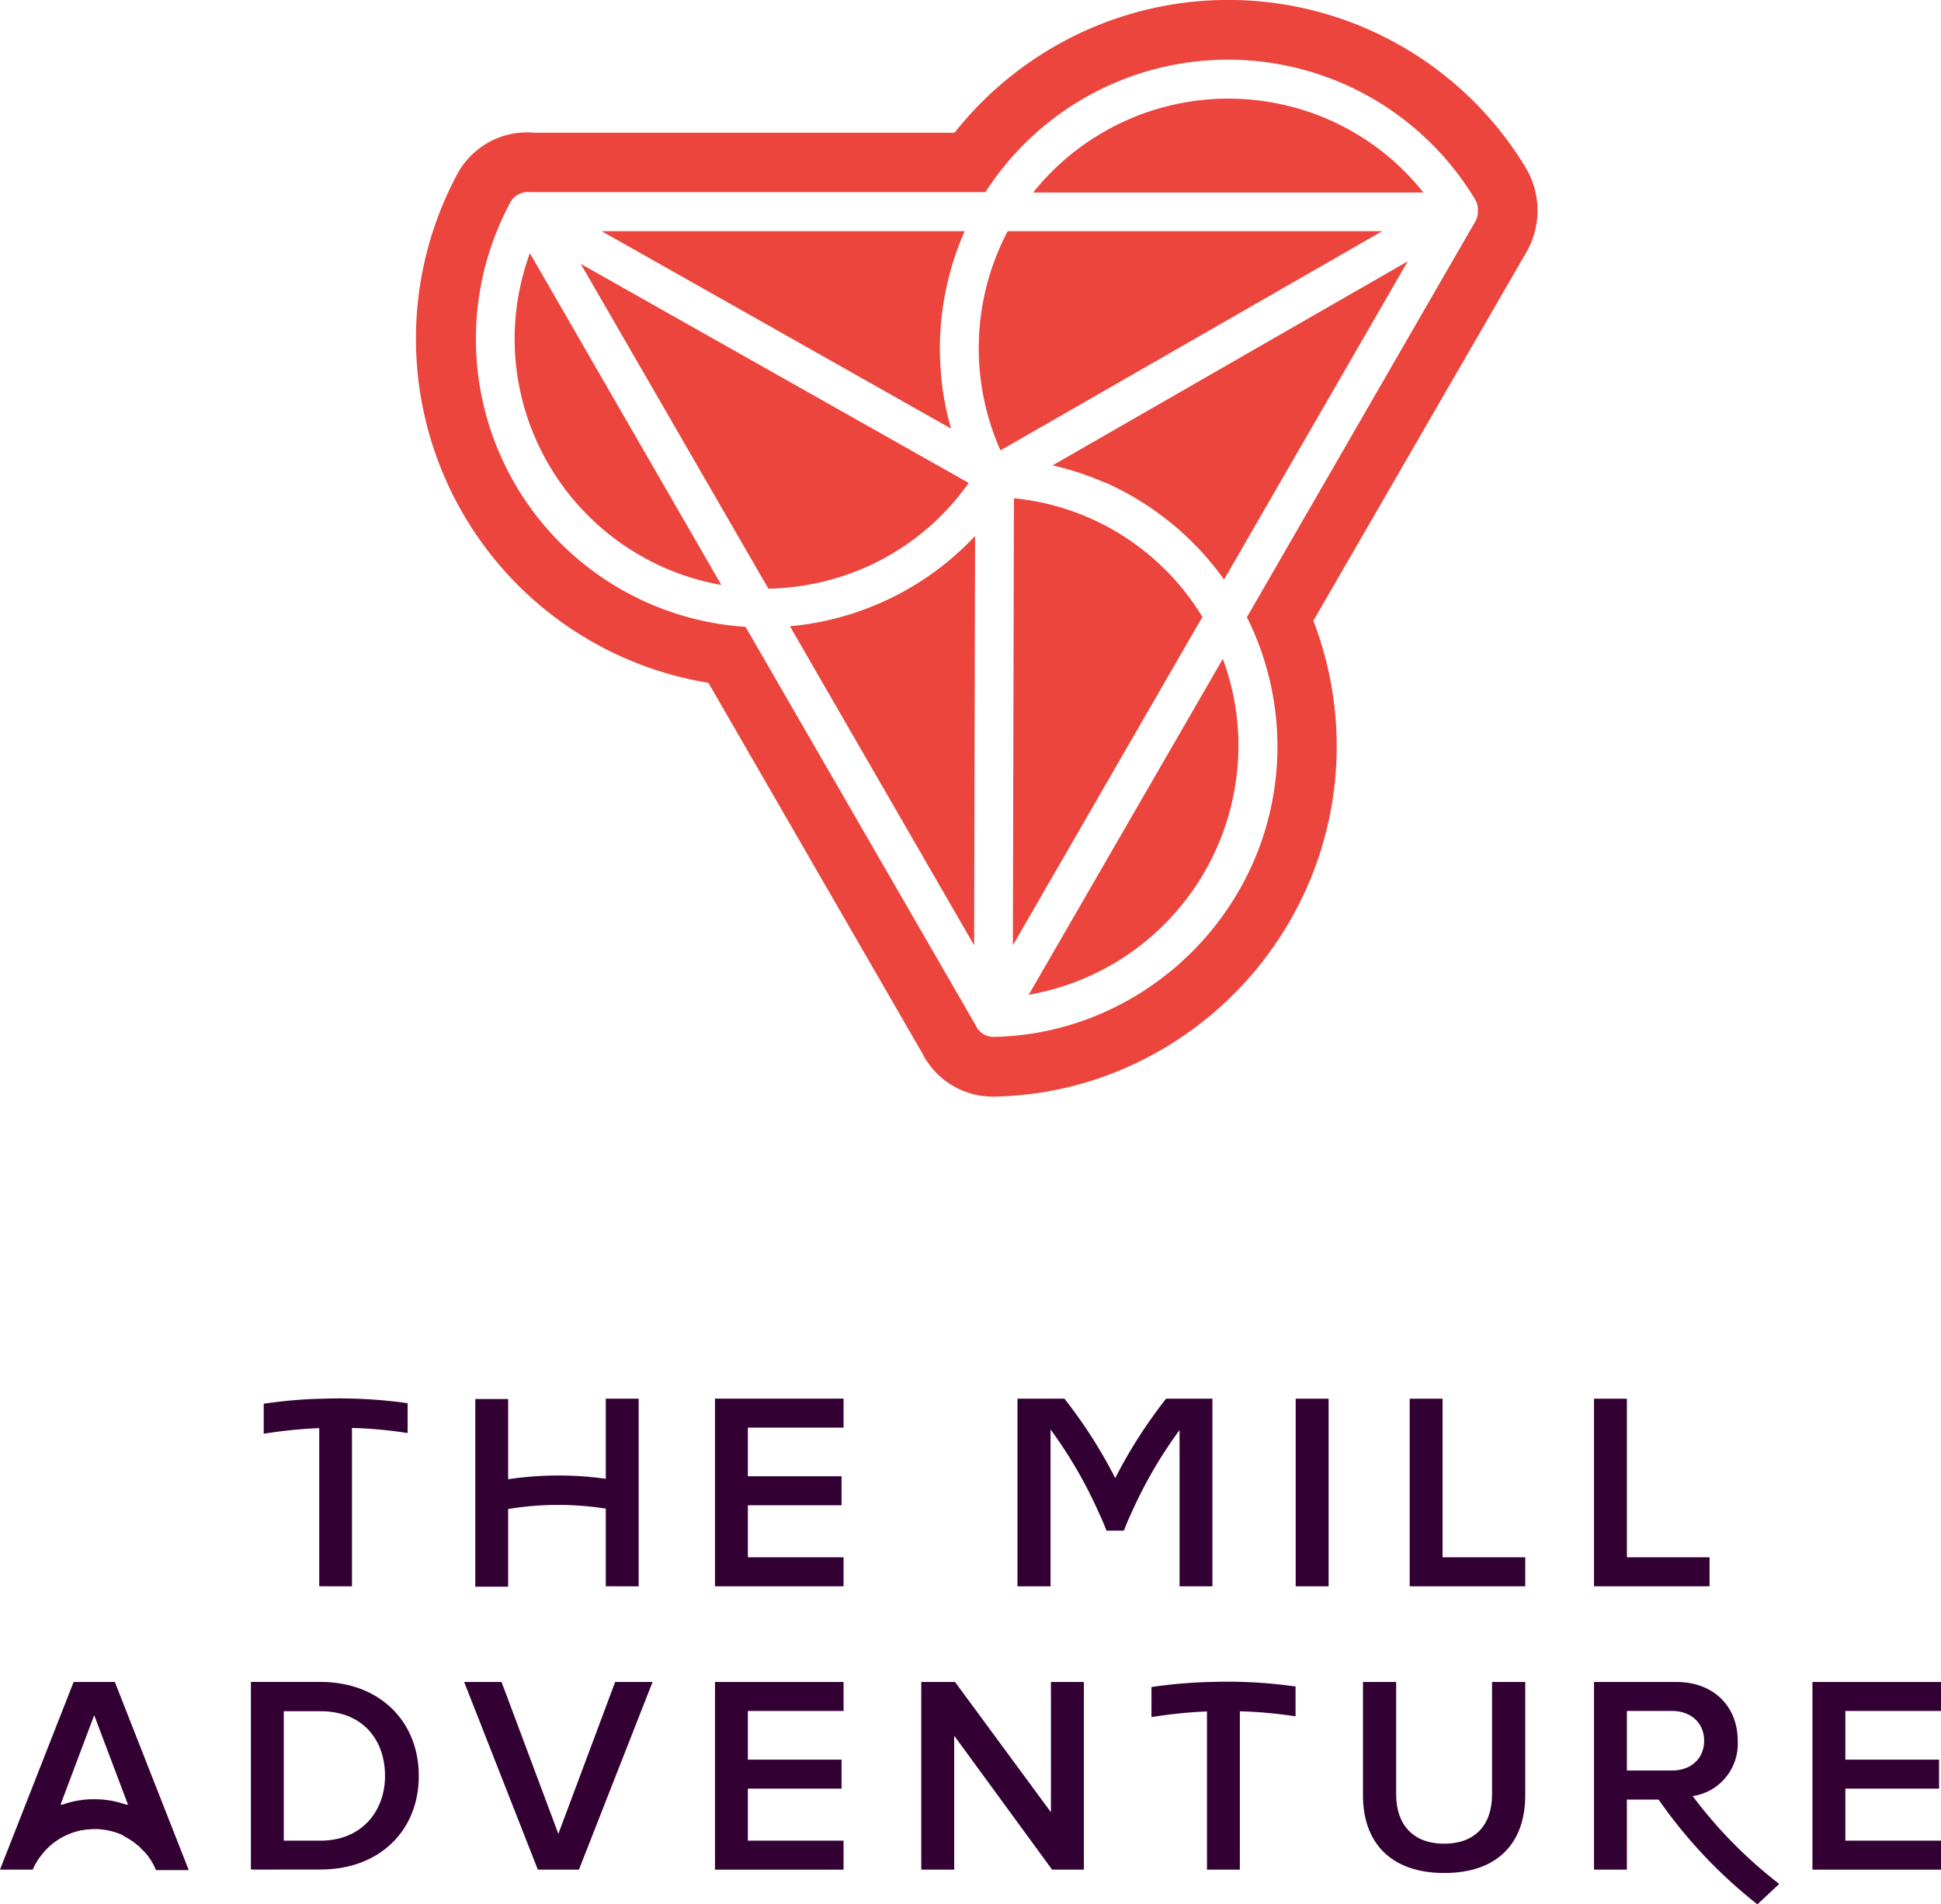 <svg id="Layer_1" data-name="Layer 1" xmlns="http://www.w3.org/2000/svg" viewBox="0 0 300 294.29"><defs><style>.cls-1{fill:#eb453d;}.cls-2{fill:#303;}</style></defs><title>mill-loog</title><path class="cls-1" d="M149.68,74.61,89.76,40.78l29,50.19a39.09,39.09,0,0,0,9.38-1.32,38.36,38.36,0,0,0,21.56-15"/><path class="cls-1" d="M144.85,88.07a44.84,44.84,0,0,1-22.76,8.71l28.47,49.3.15-63.26a44.86,44.86,0,0,1-5.86,5.25"/><path class="cls-1" d="M155.75,35.73a38.79,38.79,0,0,0-1.12,33.87l59-33.87Z"/><path class="cls-1" d="M145.52,58.58a44.87,44.87,0,0,1,3.58-22.85H93l54,30.51a44.53,44.53,0,0,1-1.5-7.66"/><path class="cls-1" d="M81.07,63.08A38.7,38.7,0,0,0,111.49,90.4L81.9,39.13a38.33,38.33,0,0,0-.83,23.95"/><path class="cls-1" d="M159,153.73a39.11,39.11,0,0,0,32.41-38.36A38.43,38.43,0,0,0,189,101.82Z"/><path class="cls-1" d="M180.41,88.35A38.39,38.39,0,0,0,156.71,77l-.16,69.08,29.29-50.74a39,39,0,0,0-5.43-7"/><path class="cls-1" d="M199.55,16.48a38.63,38.63,0,0,0-39.87,13.27H220a38.34,38.34,0,0,0-20.44-13.27"/><path class="cls-1" d="M228.42,32.77a2.89,2.89,0,0,1-.4,1.46l-35.3,61.15A44.69,44.69,0,0,1,194,132.57a45.38,45.38,0,0,1-23.33,23.86,44,44,0,0,1-17.06,3.81h-.07a3,3,0,0,1-2.09-.86,3,3,0,0,1-.64-.92L115.23,96.87a44.57,44.57,0,0,1-36.35-65.6,3,3,0,0,1,1.81-1.46,2.92,2.92,0,0,1,.83-.12,3.17,3.17,0,0,1,.53,0h70.26A44.57,44.57,0,0,1,228,30.83a3,3,0,0,1,.4,1.94m7.51-6.71h0A53.75,53.75,0,0,0,163,7.17a54.21,54.21,0,0,0-15.47,13.34h-65a12.11,12.11,0,0,0-4.48.43,12.35,12.35,0,0,0-7.37,5.95,53.88,53.88,0,0,0,38.81,78.63l33.07,57.27a12.22,12.22,0,0,0,10.75,6.68h.39a53.22,53.22,0,0,0,20.64-4.6,54.54,54.54,0,0,0,28.09-28.74,53.95,53.95,0,0,0,.56-40.2l33-57.08a12.91,12.91,0,0,0-.09-12.79"/><path class="cls-1" d="M170.81,74.56a45.1,45.1,0,0,1,18.38,15l28.39-49.18-54.9,31.54a44.5,44.5,0,0,1,8.13,2.68"/><path class="cls-2" d="M14.56,278.05a14.25,14.25,0,0,0-4.88.83H9.36l5.2-13.82,5.22,13.82h-.32a14.53,14.53,0,0,0-4.9-.83m3.19-18.12H11.38L0,288.93H5.06a6.46,6.46,0,0,1,.55-1.08,5.71,5.71,0,0,1,.67-1,10.09,10.09,0,0,1,5.49-3.8,7.11,7.11,0,0,1,1.2-.25,4.92,4.92,0,0,1,.64-.09c.33,0,.62-.05,1-.05s.64,0,1,.05a10.39,10.39,0,0,1,2.81.66,3.6,3.6,0,0,1,.66.3H19c.23.12.44.23.64.35s.46.27.67.41a5.58,5.58,0,0,1,.78.6,3.59,3.59,0,0,1,.74.67A7.5,7.5,0,0,1,23,287a10.21,10.21,0,0,1,1.11,2h5.06Z"/><path class="cls-2" d="M59.51,274.45c0-5.61-3.48-10-9.95-10h-5.7v20h5.7c6.3,0,9.95-4.52,9.95-10M38.78,288.92v-29H49.56c9,0,15.17,6,15.17,14.52s-6.13,14.47-15.17,14.47Z"/><polygon class="cls-2" points="83.13 288.93 71.74 259.93 77.52 259.93 86.3 283.4 95.08 259.93 100.86 259.93 89.48 288.93 83.13 288.93"/><polygon class="cls-2" points="110.51 288.93 110.51 259.93 130.38 259.93 130.38 264.41 115.59 264.41 115.59 271.93 130.07 271.93 130.07 276.41 115.59 276.41 115.59 284.45 130.38 284.45 130.38 288.93 110.51 288.93"/><polygon class="cls-2" points="162.61 288.93 147.48 268.23 147.48 288.93 142.39 288.93 142.39 259.93 147.61 259.93 162.43 280.06 162.43 259.93 167.52 259.93 167.52 288.93 162.61 288.93"/><path class="cls-2" d="M210.66,277.49V259.93h5.13v17.39c0,4.61,2.57,7.6,7.43,7.6s7.39-3,7.39-7.6V259.93h5.13v17.52c0,7.21-4.12,12-12.52,12s-12.56-4.83-12.56-12"/><path class="cls-2" d="M251.45,273.61v-9.2h7c2.87,0,4.94,1.82,4.94,4.6s-2.07,4.6-4.94,4.6Zm10.16,3.94h.1a8.17,8.17,0,0,0,6.87-8.54c0-5.33-3.75-9.08-9.47-9.08H246.37v29h5.08V278.1h4.9a75.24,75.24,0,0,0,15.27,16.19l3.38-3.15a70.65,70.65,0,0,1-13.39-13.59"/><polygon class="cls-2" points="280.13 259.93 280.13 288.93 300 288.93 300 284.45 285.22 284.45 285.22 276.41 299.7 276.41 299.7 271.93 285.22 271.93 285.22 264.41 300 264.41 300 259.93 280.13 259.93"/><path class="cls-2" d="M7.11,285.88a10.77,10.77,0,0,0-.83,1,7.63,7.63,0,0,1,.83-1"/><path class="cls-2" d="M11.77,283a10.77,10.77,0,0,0-3.84,2.07c-.29.25-.56.5-.82.77A10.08,10.08,0,0,1,11.77,283"/><path class="cls-2" d="M200.24,260.62v4.62a68.69,68.69,0,0,0-8.61-.78v24.47h-5.08V264.48a72.5,72.5,0,0,0-8.58.88v-4.65a76.6,76.6,0,0,1,8.58-.77h.31a74.75,74.75,0,0,1,13.38.69"/><path class="cls-2" d="M98.71,216.14v29H93.63v-12a47.45,47.45,0,0,0-15.09.06v12H73.46v-29h5.08v12.4a52.62,52.62,0,0,1,15.09-.07V216.14Z"/><polygon class="cls-2" points="110.51 245.14 110.51 216.14 130.38 216.14 130.38 220.62 115.59 220.62 115.59 228.14 130.07 228.14 130.07 232.62 115.59 232.62 115.59 240.66 130.38 240.66 130.38 245.14 110.51 245.14"/><path class="cls-2" d="M63,216.83v4.63a66.72,66.72,0,0,0-8.6-.79v24.47H49.34V220.7a70.45,70.45,0,0,0-8.58.87v-4.64a74.11,74.11,0,0,1,8.58-.77v0h.31a75.58,75.58,0,0,1,13.37.69"/><rect class="cls-2" x="200.26" y="216.15" width="5.09" height="28.99"/><polygon class="cls-2" points="217.88 245.14 217.88 216.15 222.96 216.15 222.96 240.66 235.74 240.66 235.74 245.14 217.88 245.14"/><polygon class="cls-2" points="246.37 245.14 246.37 216.15 251.45 216.15 251.45 240.66 264.23 240.66 264.23 245.14 246.37 245.14"/><path class="cls-2" d="M180.24,216.14a75.35,75.35,0,0,0-7.87,12.28,74.63,74.63,0,0,0-7.86-12.28h-7.25v29h5.11V220.9a69.71,69.71,0,0,1,7.5,12.95c.41.88.8,1.77,1.15,2.69h2.69c.34-.92.73-1.81,1.15-2.71A69,69,0,0,1,182.31,221v24.14h5.08v-29Z"/></svg>